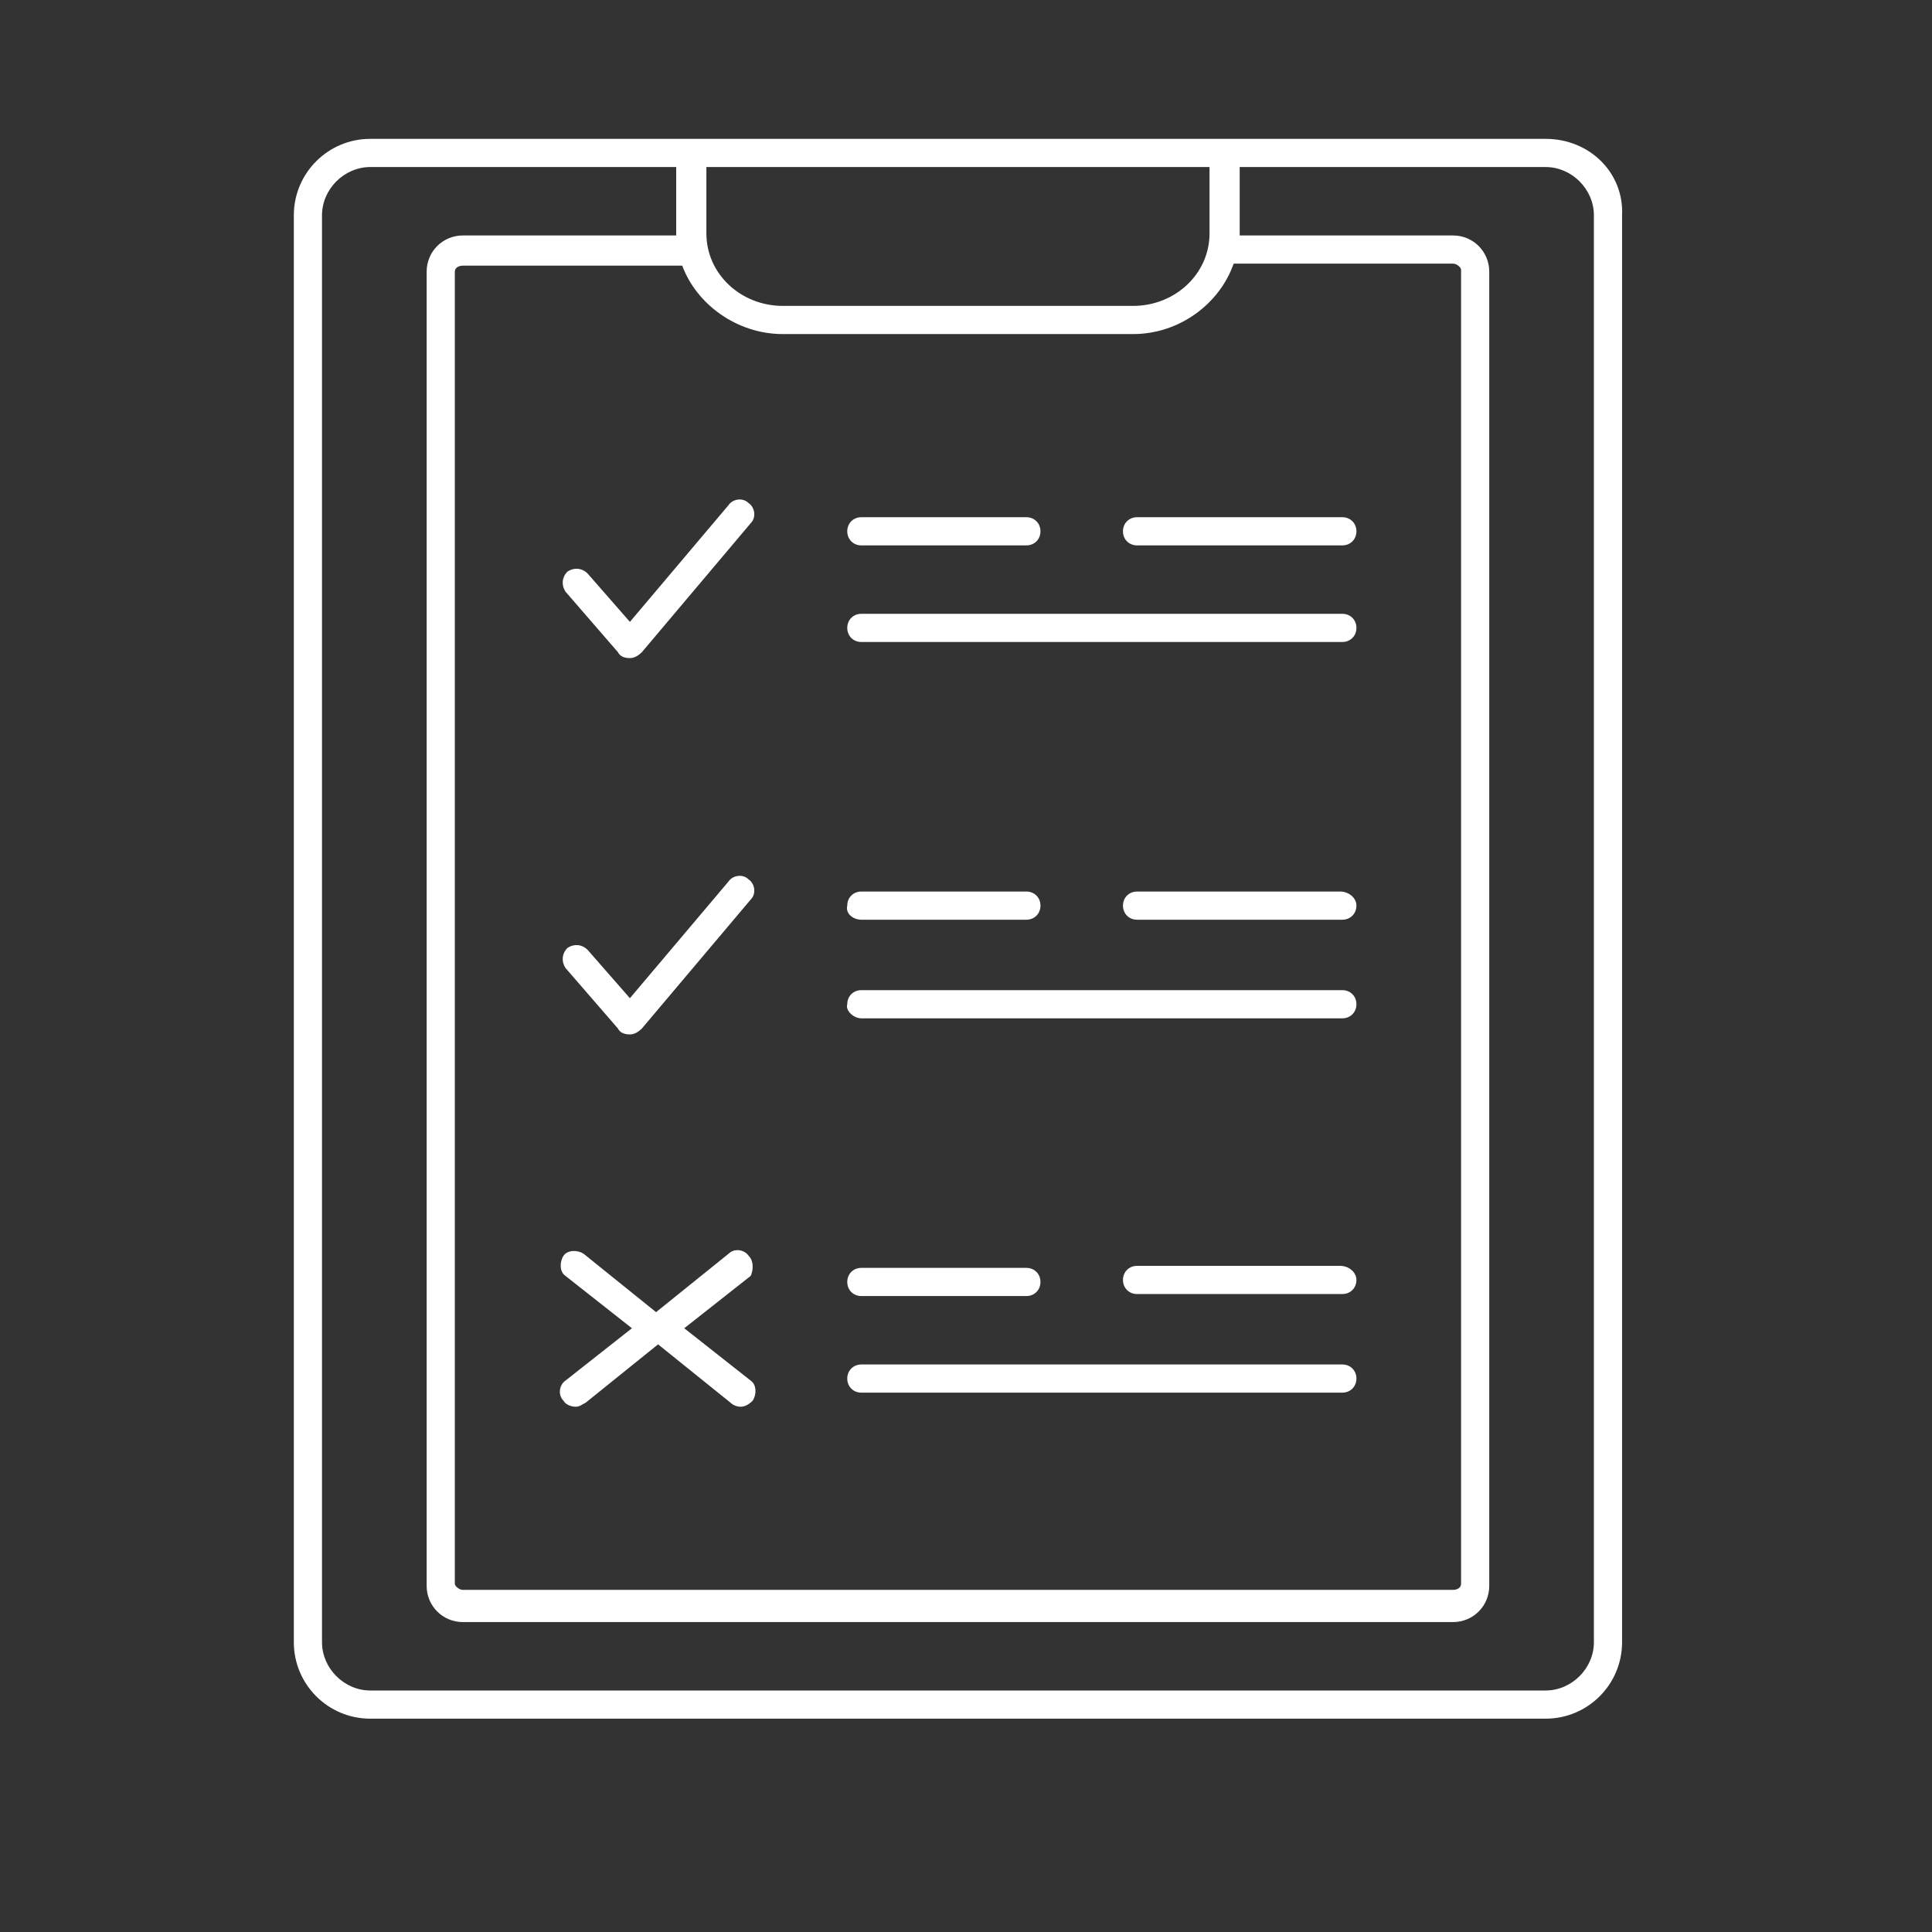 <svg version="1.1" xmlns="http://www.w3.org/2000/svg" xmlns:xlink="http://www.w3.org/1999/xlink" x="0px" y="0px" viewBox="0 0 96 96" enable-background="new 0 0 96 96" xml:space="preserve">
<rect x="0" y="0" width="96" height="96" fill="#333333" stroke="none"/>
<path fill="#FFFFFF" d="M76.8,6.9H18.4c-2.1,0-3.8,1.7-3.8,3.8v70.9c0,2.1,1.7,3.8,3.8,3.8h58.4c2.1,0,3.8-1.7,3.8-3.8V10.7
	C80.7,8.6,79,6.9,76.8,6.9z M35.1,8.3h25v3.3c0,2-1.7,3.6-3.8,3.6H38.9c-2.1,0-3.8-1.6-3.8-3.6V8.3z M38.9,16.6h17.4
	c2.3,0,4.3-1.5,5-3.5h10.9c0.2,0,0.4,0.2,0.4,0.3v65.3c0,0.2-0.2,0.3-0.4,0.3H23c-0.2,0-0.4-0.2-0.4-0.3V13.5c0-0.2,0.2-0.3,0.4-0.3
	h10.9C34.6,15.1,36.6,16.6,38.9,16.6z M79.2,81.6c0,1.3-1.1,2.4-2.4,2.4H18.4c-1.3,0-2.4-1.1-2.4-2.4V10.7c0-1.3,1.1-2.4,2.4-2.4
	h15.2v3.3c0,0,0,0.1,0,0.1H23c-1,0-1.8,0.8-1.8,1.8v65.3c0,1,0.8,1.8,1.8,1.8h49.2c1,0,1.8-0.8,1.8-1.8V13.5c0-1-0.8-1.8-1.8-1.8
	H61.6c0,0,0-0.1,0-0.1V8.3h15.2c1.3,0,2.4,1.1,2.4,2.4V81.6z M42.8,27.1H51c0.4,0,0.7-0.3,0.7-0.7s-0.3-0.7-0.7-0.7h-8.2
	c-0.4,0-0.7,0.3-0.7,0.7S42.4,27.1,42.8,27.1z M42.8,31.9h23.9c0.4,0,0.7-0.3,0.7-0.7s-0.3-0.7-0.7-0.7H42.8c-0.4,0-0.7,0.3-0.7,0.7
	S42.4,31.9,42.8,31.9z M56.5,27.1h10.2c0.4,0,0.7-0.3,0.7-0.7s-0.3-0.7-0.7-0.7H56.5c-0.4,0-0.7,0.3-0.7,0.7S56.1,27.1,56.5,27.1z
	 M42.8,45.7H51c0.4,0,0.7-0.3,0.7-0.7c0-0.4-0.3-0.7-0.7-0.7h-8.2c-0.4,0-0.7,0.3-0.7,0.7C42,45.4,42.4,45.7,42.8,45.7z M42.8,50.6
	h23.9c0.4,0,0.7-0.3,0.7-0.7c0-0.4-0.3-0.7-0.7-0.7H42.8c-0.4,0-0.7,0.3-0.7,0.7C42,50.2,42.4,50.6,42.8,50.6z M66.6,44.3H56.5
	c-0.4,0-0.7,0.3-0.7,0.7c0,0.4,0.3,0.7,0.7,0.7h10.2c0.4,0,0.7-0.3,0.7-0.7C67.4,44.6,67,44.3,66.6,44.3z M42.8,64.4H51
	c0.4,0,0.7-0.3,0.7-0.7s-0.3-0.7-0.7-0.7h-8.2c-0.4,0-0.7,0.3-0.7,0.7S42.4,64.4,42.8,64.4z M42.8,69.2h23.9c0.4,0,0.7-0.3,0.7-0.7
	s-0.3-0.7-0.7-0.7H42.8c-0.4,0-0.7,0.3-0.7,0.7S42.4,69.2,42.8,69.2z M66.6,62.9H56.5c-0.4,0-0.7,0.3-0.7,0.7s0.3,0.7,0.7,0.7h10.2
	c0.4,0,0.7-0.3,0.7-0.7S67,62.9,66.6,62.9z M30.7,32.4c0.1,0.2,0.3,0.3,0.6,0.3c0.2,0,0.4-0.1,0.6-0.3l5.4-6.4
	c0.3-0.3,0.2-0.8-0.1-1c-0.3-0.3-0.8-0.2-1,0.1l-4.9,5.8l-2.1-2.4c-0.3-0.3-0.7-0.3-1-0.1c-0.3,0.3-0.3,0.7-0.1,1L30.7,32.4z
	 M30.7,51.1c0.1,0.2,0.3,0.3,0.6,0.3c0.2,0,0.4-0.1,0.6-0.3l5.4-6.4c0.3-0.3,0.2-0.8-0.1-1c-0.3-0.3-0.8-0.2-1,0.1l-4.9,5.8
	l-2.1-2.4c-0.3-0.3-0.7-0.3-1-0.1c-0.3,0.3-0.3,0.7-0.1,1L30.7,51.1z M37.2,62.4c-0.2-0.3-0.7-0.4-1-0.1l-3.6,2.9l-3.6-2.9
	c-0.3-0.2-0.8-0.2-1,0.1c-0.2,0.3-0.2,0.8,0.1,1l3.3,2.6l-3.3,2.6c-0.3,0.2-0.4,0.7-0.1,1c0.1,0.2,0.4,0.3,0.6,0.3
	c0.2,0,0.3-0.1,0.5-0.2l3.6-2.9l3.6,2.9c0.1,0.1,0.3,0.2,0.5,0.2c0.2,0,0.4-0.1,0.6-0.3c0.2-0.3,0.2-0.8-0.1-1l-3.3-2.6l3.3-2.6
	C37.4,63.2,37.5,62.7,37.2,62.4z"/>
</svg>
